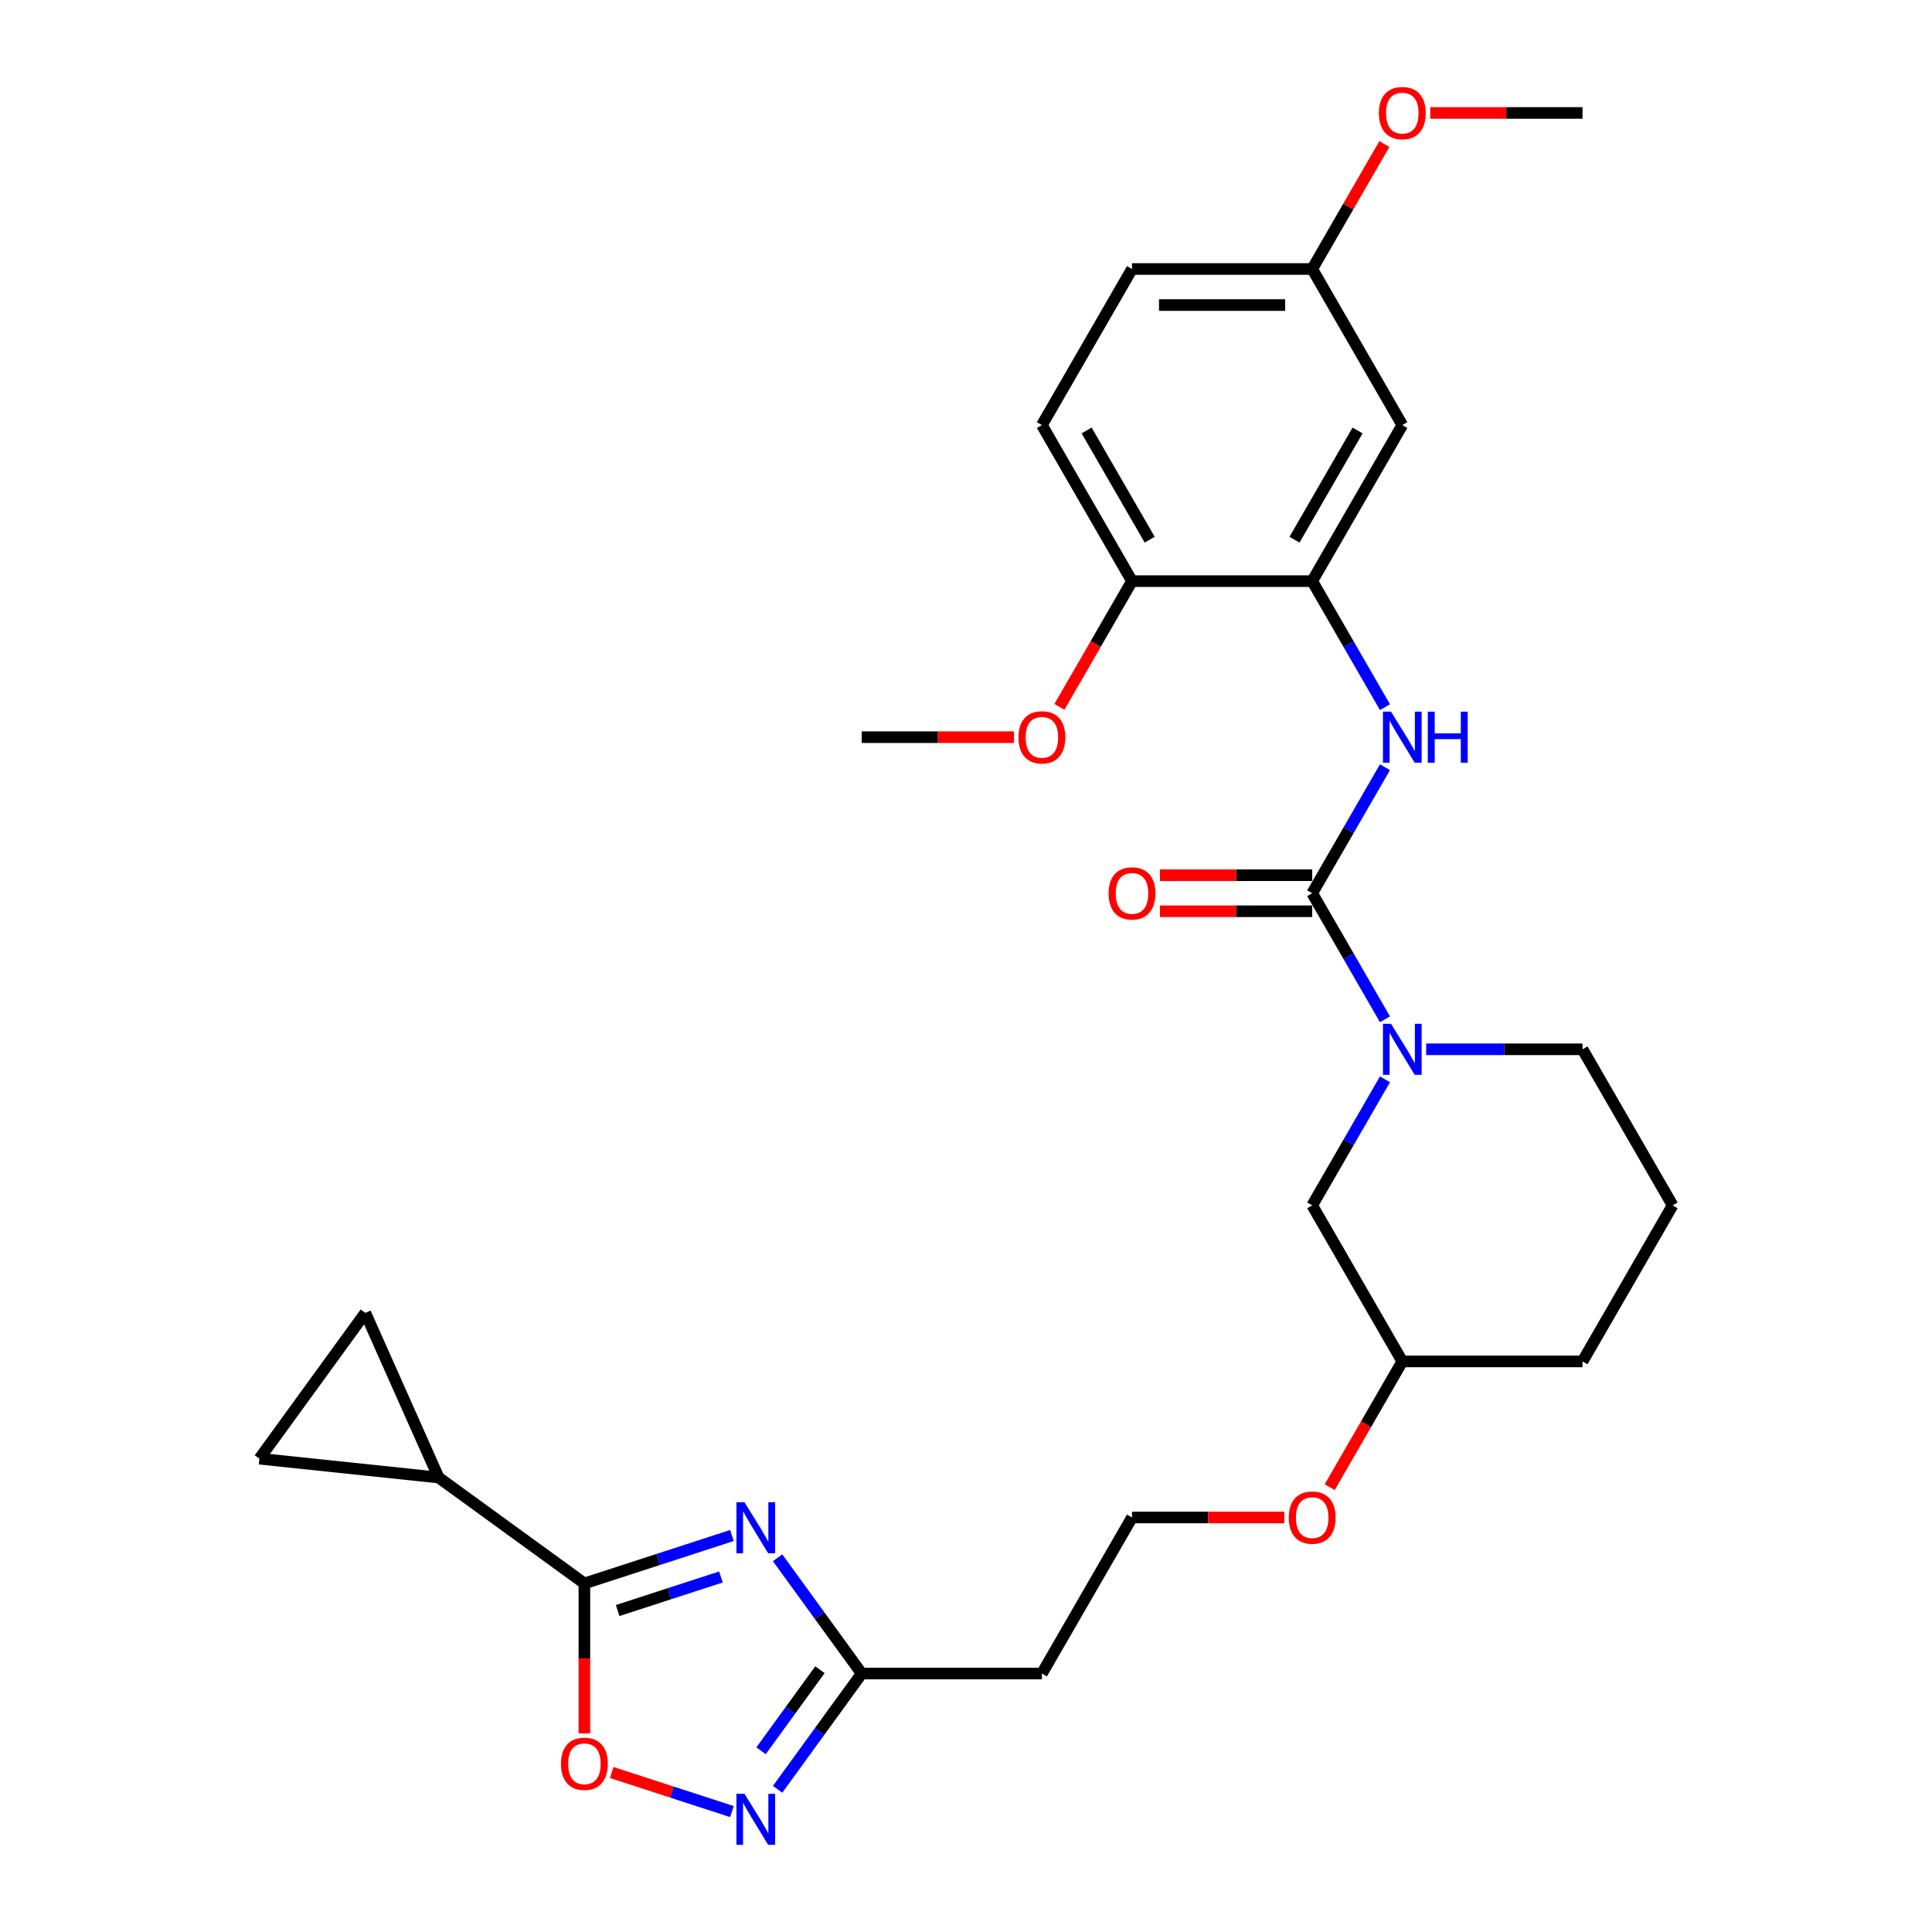 <?xml version='1.0' encoding='iso-8859-1'?>
<svg version='1.1' baseProfile='full'
              xmlns='http://www.w3.org/2000/svg'
                      xmlns:rdkit='http://www.rdkit.org/xml'
                      xmlns:xlink='http://www.w3.org/1999/xlink'
                  xml:space='preserve'
width='1000px' height='1000px' viewBox='0 0 1000 1000'>
<!-- END OF HEADER -->
<rect style='opacity:1.0;fill:#FFFFFF;stroke:none' width='1000' height='1000' x='0' y='0'> </rect>
<path class='bond-1' d='M 378.84,794.778 L 340.661,807.183' style='fill:none;fill-rule:evenodd;stroke:#0000FF;stroke-width:6px;stroke-linecap:butt;stroke-linejoin:miter;stroke-opacity:1' />
<path class='bond-1' d='M 340.661,807.183 L 302.482,819.588' style='fill:none;fill-rule:evenodd;stroke:#000000;stroke-width:6px;stroke-linecap:butt;stroke-linejoin:miter;stroke-opacity:1' />
<path class='bond-1' d='M 373.151,816.241 L 346.425,824.924' style='fill:none;fill-rule:evenodd;stroke:#0000FF;stroke-width:6px;stroke-linecap:butt;stroke-linejoin:miter;stroke-opacity:1' />
<path class='bond-1' d='M 346.425,824.924 L 319.7,833.608' style='fill:none;fill-rule:evenodd;stroke:#000000;stroke-width:6px;stroke-linecap:butt;stroke-linejoin:miter;stroke-opacity:1' />
<path class='bond-4' d='M 402.479,806.304 L 424.246,836.264' style='fill:none;fill-rule:evenodd;stroke:#0000FF;stroke-width:6px;stroke-linecap:butt;stroke-linejoin:miter;stroke-opacity:1' />
<path class='bond-4' d='M 424.246,836.264 L 446.013,866.224' style='fill:none;fill-rule:evenodd;stroke:#000000;stroke-width:6px;stroke-linecap:butt;stroke-linejoin:miter;stroke-opacity:1' />
<path class='bond-0' d='M 679.194,462.343 L 698.026,494.962' style='fill:none;fill-rule:evenodd;stroke:#000000;stroke-width:6px;stroke-linecap:butt;stroke-linejoin:miter;stroke-opacity:1' />
<path class='bond-0' d='M 698.026,494.962 L 716.858,527.58' style='fill:none;fill-rule:evenodd;stroke:#0000FF;stroke-width:6px;stroke-linecap:butt;stroke-linejoin:miter;stroke-opacity:1' />
<path class='bond-6' d='M 679.194,462.343 L 698.026,429.725' style='fill:none;fill-rule:evenodd;stroke:#000000;stroke-width:6px;stroke-linecap:butt;stroke-linejoin:miter;stroke-opacity:1' />
<path class='bond-6' d='M 698.026,429.725 L 716.858,397.106' style='fill:none;fill-rule:evenodd;stroke:#0000FF;stroke-width:6px;stroke-linecap:butt;stroke-linejoin:miter;stroke-opacity:1' />
<path class='bond-13' d='M 679.194,453.016 L 639.786,453.016' style='fill:none;fill-rule:evenodd;stroke:#000000;stroke-width:6px;stroke-linecap:butt;stroke-linejoin:miter;stroke-opacity:1' />
<path class='bond-13' d='M 639.786,453.016 L 600.379,453.016' style='fill:none;fill-rule:evenodd;stroke:#FF0000;stroke-width:6px;stroke-linecap:butt;stroke-linejoin:miter;stroke-opacity:1' />
<path class='bond-13' d='M 679.194,471.67 L 639.786,471.67' style='fill:none;fill-rule:evenodd;stroke:#000000;stroke-width:6px;stroke-linecap:butt;stroke-linejoin:miter;stroke-opacity:1' />
<path class='bond-13' d='M 639.786,471.67 L 600.379,471.67' style='fill:none;fill-rule:evenodd;stroke:#FF0000;stroke-width:6px;stroke-linecap:butt;stroke-linejoin:miter;stroke-opacity:1' />
<path class='bond-5' d='M 302.482,819.588 L 302.482,858.38' style='fill:none;fill-rule:evenodd;stroke:#000000;stroke-width:6px;stroke-linecap:butt;stroke-linejoin:miter;stroke-opacity:1' />
<path class='bond-5' d='M 302.482,858.38 L 302.482,897.172' style='fill:none;fill-rule:evenodd;stroke:#FF0000;stroke-width:6px;stroke-linecap:butt;stroke-linejoin:miter;stroke-opacity:1' />
<path class='bond-7' d='M 302.482,819.588 L 227.023,764.764' style='fill:none;fill-rule:evenodd;stroke:#000000;stroke-width:6px;stroke-linecap:butt;stroke-linejoin:miter;stroke-opacity:1' />
<path class='bond-2' d='M 716.858,558.659 L 698.026,591.277' style='fill:none;fill-rule:evenodd;stroke:#0000FF;stroke-width:6px;stroke-linecap:butt;stroke-linejoin:miter;stroke-opacity:1' />
<path class='bond-2' d='M 698.026,591.277 L 679.194,623.896' style='fill:none;fill-rule:evenodd;stroke:#000000;stroke-width:6px;stroke-linecap:butt;stroke-linejoin:miter;stroke-opacity:1' />
<path class='bond-31' d='M 738.179,543.119 L 778.641,543.119' style='fill:none;fill-rule:evenodd;stroke:#0000FF;stroke-width:6px;stroke-linecap:butt;stroke-linejoin:miter;stroke-opacity:1' />
<path class='bond-31' d='M 778.641,543.119 L 819.102,543.119' style='fill:none;fill-rule:evenodd;stroke:#000000;stroke-width:6px;stroke-linecap:butt;stroke-linejoin:miter;stroke-opacity:1' />
<path class='bond-3' d='M 402.479,926.144 L 424.246,896.184' style='fill:none;fill-rule:evenodd;stroke:#0000FF;stroke-width:6px;stroke-linecap:butt;stroke-linejoin:miter;stroke-opacity:1' />
<path class='bond-3' d='M 424.246,896.184 L 446.013,866.224' style='fill:none;fill-rule:evenodd;stroke:#000000;stroke-width:6px;stroke-linecap:butt;stroke-linejoin:miter;stroke-opacity:1' />
<path class='bond-3' d='M 393.917,906.191 L 409.154,885.219' style='fill:none;fill-rule:evenodd;stroke:#0000FF;stroke-width:6px;stroke-linecap:butt;stroke-linejoin:miter;stroke-opacity:1' />
<path class='bond-3' d='M 409.154,885.219 L 424.391,864.247' style='fill:none;fill-rule:evenodd;stroke:#000000;stroke-width:6px;stroke-linecap:butt;stroke-linejoin:miter;stroke-opacity:1' />
<path class='bond-29' d='M 378.84,937.67 L 347.727,927.561' style='fill:none;fill-rule:evenodd;stroke:#0000FF;stroke-width:6px;stroke-linecap:butt;stroke-linejoin:miter;stroke-opacity:1' />
<path class='bond-29' d='M 347.727,927.561 L 316.614,917.452' style='fill:none;fill-rule:evenodd;stroke:#FF0000;stroke-width:6px;stroke-linecap:butt;stroke-linejoin:miter;stroke-opacity:1' />
<path class='bond-15' d='M 446.013,866.224 L 539.285,866.224' style='fill:none;fill-rule:evenodd;stroke:#000000;stroke-width:6px;stroke-linecap:butt;stroke-linejoin:miter;stroke-opacity:1' />
<path class='bond-8' d='M 716.858,366.028 L 698.026,333.409' style='fill:none;fill-rule:evenodd;stroke:#0000FF;stroke-width:6px;stroke-linecap:butt;stroke-linejoin:miter;stroke-opacity:1' />
<path class='bond-8' d='M 698.026,333.409 L 679.194,300.791' style='fill:none;fill-rule:evenodd;stroke:#000000;stroke-width:6px;stroke-linecap:butt;stroke-linejoin:miter;stroke-opacity:1' />
<path class='bond-9' d='M 227.023,764.764 L 134.262,755.014' style='fill:none;fill-rule:evenodd;stroke:#000000;stroke-width:6px;stroke-linecap:butt;stroke-linejoin:miter;stroke-opacity:1' />
<path class='bond-10' d='M 227.023,764.764 L 189.086,679.555' style='fill:none;fill-rule:evenodd;stroke:#000000;stroke-width:6px;stroke-linecap:butt;stroke-linejoin:miter;stroke-opacity:1' />
<path class='bond-11' d='M 679.194,300.791 L 725.83,220.015' style='fill:none;fill-rule:evenodd;stroke:#000000;stroke-width:6px;stroke-linecap:butt;stroke-linejoin:miter;stroke-opacity:1' />
<path class='bond-11' d='M 670.034,279.347 L 702.679,222.804' style='fill:none;fill-rule:evenodd;stroke:#000000;stroke-width:6px;stroke-linecap:butt;stroke-linejoin:miter;stroke-opacity:1' />
<path class='bond-14' d='M 679.194,300.791 L 585.922,300.791' style='fill:none;fill-rule:evenodd;stroke:#000000;stroke-width:6px;stroke-linecap:butt;stroke-linejoin:miter;stroke-opacity:1' />
<path class='bond-30' d='M 134.262,755.014 L 189.086,679.555' style='fill:none;fill-rule:evenodd;stroke:#000000;stroke-width:6px;stroke-linecap:butt;stroke-linejoin:miter;stroke-opacity:1' />
<path class='bond-17' d='M 725.83,220.015 L 679.194,139.239' style='fill:none;fill-rule:evenodd;stroke:#000000;stroke-width:6px;stroke-linecap:butt;stroke-linejoin:miter;stroke-opacity:1' />
<path class='bond-12' d='M 679.194,623.896 L 725.83,704.672' style='fill:none;fill-rule:evenodd;stroke:#000000;stroke-width:6px;stroke-linecap:butt;stroke-linejoin:miter;stroke-opacity:1' />
<path class='bond-16' d='M 585.922,300.791 L 539.285,220.015' style='fill:none;fill-rule:evenodd;stroke:#000000;stroke-width:6px;stroke-linecap:butt;stroke-linejoin:miter;stroke-opacity:1' />
<path class='bond-16' d='M 595.081,279.347 L 562.436,222.804' style='fill:none;fill-rule:evenodd;stroke:#000000;stroke-width:6px;stroke-linecap:butt;stroke-linejoin:miter;stroke-opacity:1' />
<path class='bond-22' d='M 585.922,300.791 L 567.132,333.335' style='fill:none;fill-rule:evenodd;stroke:#000000;stroke-width:6px;stroke-linecap:butt;stroke-linejoin:miter;stroke-opacity:1' />
<path class='bond-22' d='M 567.132,333.335 L 548.343,365.879' style='fill:none;fill-rule:evenodd;stroke:#FF0000;stroke-width:6px;stroke-linecap:butt;stroke-linejoin:miter;stroke-opacity:1' />
<path class='bond-19' d='M 539.285,866.224 L 585.922,785.448' style='fill:none;fill-rule:evenodd;stroke:#000000;stroke-width:6px;stroke-linecap:butt;stroke-linejoin:miter;stroke-opacity:1' />
<path class='bond-20' d='M 539.285,220.015 L 585.922,139.239' style='fill:none;fill-rule:evenodd;stroke:#000000;stroke-width:6px;stroke-linecap:butt;stroke-linejoin:miter;stroke-opacity:1' />
<path class='bond-24' d='M 679.194,139.239 L 697.865,106.9' style='fill:none;fill-rule:evenodd;stroke:#000000;stroke-width:6px;stroke-linecap:butt;stroke-linejoin:miter;stroke-opacity:1' />
<path class='bond-24' d='M 697.865,106.9 L 716.535,74.561' style='fill:none;fill-rule:evenodd;stroke:#FF0000;stroke-width:6px;stroke-linecap:butt;stroke-linejoin:miter;stroke-opacity:1' />
<path class='bond-32' d='M 679.194,139.239 L 585.922,139.239' style='fill:none;fill-rule:evenodd;stroke:#000000;stroke-width:6px;stroke-linecap:butt;stroke-linejoin:miter;stroke-opacity:1' />
<path class='bond-32' d='M 665.203,157.893 L 599.912,157.893' style='fill:none;fill-rule:evenodd;stroke:#000000;stroke-width:6px;stroke-linecap:butt;stroke-linejoin:miter;stroke-opacity:1' />
<path class='bond-18' d='M 819.102,543.119 L 865.738,623.896' style='fill:none;fill-rule:evenodd;stroke:#000000;stroke-width:6px;stroke-linecap:butt;stroke-linejoin:miter;stroke-opacity:1' />
<path class='bond-23' d='M 585.922,785.448 L 625.329,785.448' style='fill:none;fill-rule:evenodd;stroke:#000000;stroke-width:6px;stroke-linecap:butt;stroke-linejoin:miter;stroke-opacity:1' />
<path class='bond-23' d='M 625.329,785.448 L 664.737,785.448' style='fill:none;fill-rule:evenodd;stroke:#FF0000;stroke-width:6px;stroke-linecap:butt;stroke-linejoin:miter;stroke-opacity:1' />
<path class='bond-21' d='M 725.83,704.672 L 707.041,737.216' style='fill:none;fill-rule:evenodd;stroke:#000000;stroke-width:6px;stroke-linecap:butt;stroke-linejoin:miter;stroke-opacity:1' />
<path class='bond-21' d='M 707.041,737.216 L 688.251,769.759' style='fill:none;fill-rule:evenodd;stroke:#FF0000;stroke-width:6px;stroke-linecap:butt;stroke-linejoin:miter;stroke-opacity:1' />
<path class='bond-26' d='M 725.83,704.672 L 819.102,704.672' style='fill:none;fill-rule:evenodd;stroke:#000000;stroke-width:6px;stroke-linecap:butt;stroke-linejoin:miter;stroke-opacity:1' />
<path class='bond-27' d='M 524.828,381.567 L 485.421,381.567' style='fill:none;fill-rule:evenodd;stroke:#FF0000;stroke-width:6px;stroke-linecap:butt;stroke-linejoin:miter;stroke-opacity:1' />
<path class='bond-27' d='M 485.421,381.567 L 446.013,381.567' style='fill:none;fill-rule:evenodd;stroke:#000000;stroke-width:6px;stroke-linecap:butt;stroke-linejoin:miter;stroke-opacity:1' />
<path class='bond-28' d='M 740.287,58.462 L 779.695,58.462' style='fill:none;fill-rule:evenodd;stroke:#FF0000;stroke-width:6px;stroke-linecap:butt;stroke-linejoin:miter;stroke-opacity:1' />
<path class='bond-28' d='M 779.695,58.462 L 819.102,58.462' style='fill:none;fill-rule:evenodd;stroke:#000000;stroke-width:6px;stroke-linecap:butt;stroke-linejoin:miter;stroke-opacity:1' />
<path class='bond-25' d='M 865.738,623.896 L 819.102,704.672' style='fill:none;fill-rule:evenodd;stroke:#000000;stroke-width:6px;stroke-linecap:butt;stroke-linejoin:miter;stroke-opacity:1' />
<path  class='atom-0' d='M 385.35 777.558
L 394.006 791.549
Q 394.864 792.929, 396.244 795.429
Q 397.625 797.928, 397.699 798.078
L 397.699 777.558
L 401.206 777.558
L 401.206 803.973
L 397.588 803.973
L 388.298 788.676
Q 387.216 786.885, 386.059 784.833
Q 384.94 782.781, 384.604 782.147
L 384.604 803.973
L 381.172 803.973
L 381.172 777.558
L 385.35 777.558
' fill='#0000FF'/>
<path  class='atom-3' d='M 719.991 529.912
L 728.647 543.903
Q 729.505 545.283, 730.885 547.783
Q 732.266 550.283, 732.34 550.432
L 732.34 529.912
L 735.847 529.912
L 735.847 556.327
L 732.228 556.327
L 722.938 541.03
Q 721.857 539.239, 720.7 537.187
Q 719.581 535.135, 719.245 534.501
L 719.245 556.327
L 715.812 556.327
L 715.812 529.912
L 719.991 529.912
' fill='#0000FF'/>
<path  class='atom-4' d='M 385.35 928.476
L 394.006 942.466
Q 394.864 943.847, 396.244 946.346
Q 397.625 948.846, 397.699 948.995
L 397.699 928.476
L 401.206 928.476
L 401.206 954.89
L 397.588 954.89
L 388.298 939.594
Q 387.216 937.803, 386.059 935.751
Q 384.94 933.699, 384.604 933.065
L 384.604 954.89
L 381.172 954.89
L 381.172 928.476
L 385.35 928.476
' fill='#0000FF'/>
<path  class='atom-6' d='M 290.356 912.935
Q 290.356 906.592, 293.49 903.048
Q 296.624 899.504, 302.482 899.504
Q 308.339 899.504, 311.473 903.048
Q 314.607 906.592, 314.607 912.935
Q 314.607 919.352, 311.436 923.008
Q 308.265 926.627, 302.482 926.627
Q 296.662 926.627, 293.49 923.008
Q 290.356 919.389, 290.356 912.935
M 302.482 923.642
Q 306.511 923.642, 308.675 920.956
Q 310.876 918.233, 310.876 912.935
Q 310.876 907.749, 308.675 905.137
Q 306.511 902.488, 302.482 902.488
Q 298.452 902.488, 296.251 905.1
Q 294.087 907.712, 294.087 912.935
Q 294.087 918.27, 296.251 920.956
Q 298.452 923.642, 302.482 923.642
' fill='#FF0000'/>
<path  class='atom-7' d='M 719.991 368.36
L 728.647 382.351
Q 729.505 383.731, 730.885 386.231
Q 732.266 388.73, 732.34 388.88
L 732.34 368.36
L 735.847 368.36
L 735.847 394.774
L 732.228 394.774
L 722.938 379.478
Q 721.857 377.687, 720.7 375.635
Q 719.581 373.583, 719.245 372.949
L 719.245 394.774
L 715.812 394.774
L 715.812 368.36
L 719.991 368.36
' fill='#0000FF'/>
<path  class='atom-7' d='M 739.019 368.36
L 742.6 368.36
L 742.6 379.59
L 756.106 379.59
L 756.106 368.36
L 759.688 368.36
L 759.688 394.774
L 756.106 394.774
L 756.106 382.574
L 742.6 382.574
L 742.6 394.774
L 739.019 394.774
L 739.019 368.36
' fill='#0000FF'/>
<path  class='atom-14' d='M 573.796 462.418
Q 573.796 456.075, 576.93 452.531
Q 580.064 448.987, 585.922 448.987
Q 591.779 448.987, 594.913 452.531
Q 598.047 456.075, 598.047 462.418
Q 598.047 468.835, 594.876 472.491
Q 591.704 476.11, 585.922 476.11
Q 580.101 476.11, 576.93 472.491
Q 573.796 468.872, 573.796 462.418
M 585.922 473.126
Q 589.951 473.126, 592.115 470.439
Q 594.316 467.716, 594.316 462.418
Q 594.316 457.232, 592.115 454.62
Q 589.951 451.971, 585.922 451.971
Q 581.892 451.971, 579.691 454.583
Q 577.527 457.195, 577.527 462.418
Q 577.527 467.753, 579.691 470.439
Q 581.892 473.126, 585.922 473.126
' fill='#FF0000'/>
<path  class='atom-23' d='M 527.16 381.642
Q 527.16 375.299, 530.294 371.755
Q 533.428 368.211, 539.285 368.211
Q 545.143 368.211, 548.277 371.755
Q 551.411 375.299, 551.411 381.642
Q 551.411 388.059, 548.24 391.715
Q 545.068 395.334, 539.285 395.334
Q 533.465 395.334, 530.294 391.715
Q 527.16 388.096, 527.16 381.642
M 539.285 392.349
Q 543.315 392.349, 545.479 389.663
Q 547.68 386.94, 547.68 381.642
Q 547.68 376.456, 545.479 373.844
Q 543.315 371.195, 539.285 371.195
Q 535.256 371.195, 533.055 373.807
Q 530.891 376.418, 530.891 381.642
Q 530.891 386.977, 533.055 389.663
Q 535.256 392.349, 539.285 392.349
' fill='#FF0000'/>
<path  class='atom-24' d='M 667.068 785.522
Q 667.068 779.18, 670.202 775.636
Q 673.336 772.091, 679.194 772.091
Q 685.051 772.091, 688.185 775.636
Q 691.319 779.18, 691.319 785.522
Q 691.319 791.94, 688.148 795.596
Q 684.977 799.215, 679.194 799.215
Q 673.374 799.215, 670.202 795.596
Q 667.068 791.977, 667.068 785.522
M 679.194 796.23
Q 683.223 796.23, 685.387 793.544
Q 687.588 790.82, 687.588 785.522
Q 687.588 780.337, 685.387 777.725
Q 683.223 775.076, 679.194 775.076
Q 675.164 775.076, 672.963 777.688
Q 670.799 780.299, 670.799 785.522
Q 670.799 790.858, 672.963 793.544
Q 675.164 796.23, 679.194 796.23
' fill='#FF0000'/>
<path  class='atom-25' d='M 713.705 58.537
Q 713.705 52.195, 716.838 48.65
Q 719.972 45.106, 725.83 45.106
Q 731.687 45.106, 734.821 48.65
Q 737.955 52.195, 737.955 58.537
Q 737.955 64.954, 734.784 68.611
Q 731.613 72.23, 725.83 72.23
Q 720.01 72.23, 716.838 68.611
Q 713.705 64.992, 713.705 58.537
M 725.83 69.245
Q 729.859 69.245, 732.023 66.558
Q 734.224 63.835, 734.224 58.537
Q 734.224 53.351, 732.023 50.739
Q 729.859 48.091, 725.83 48.091
Q 721.801 48.091, 719.599 50.702
Q 717.435 53.314, 717.435 58.537
Q 717.435 63.872, 719.599 66.558
Q 721.801 69.245, 725.83 69.245
' fill='#FF0000'/>
</svg>
